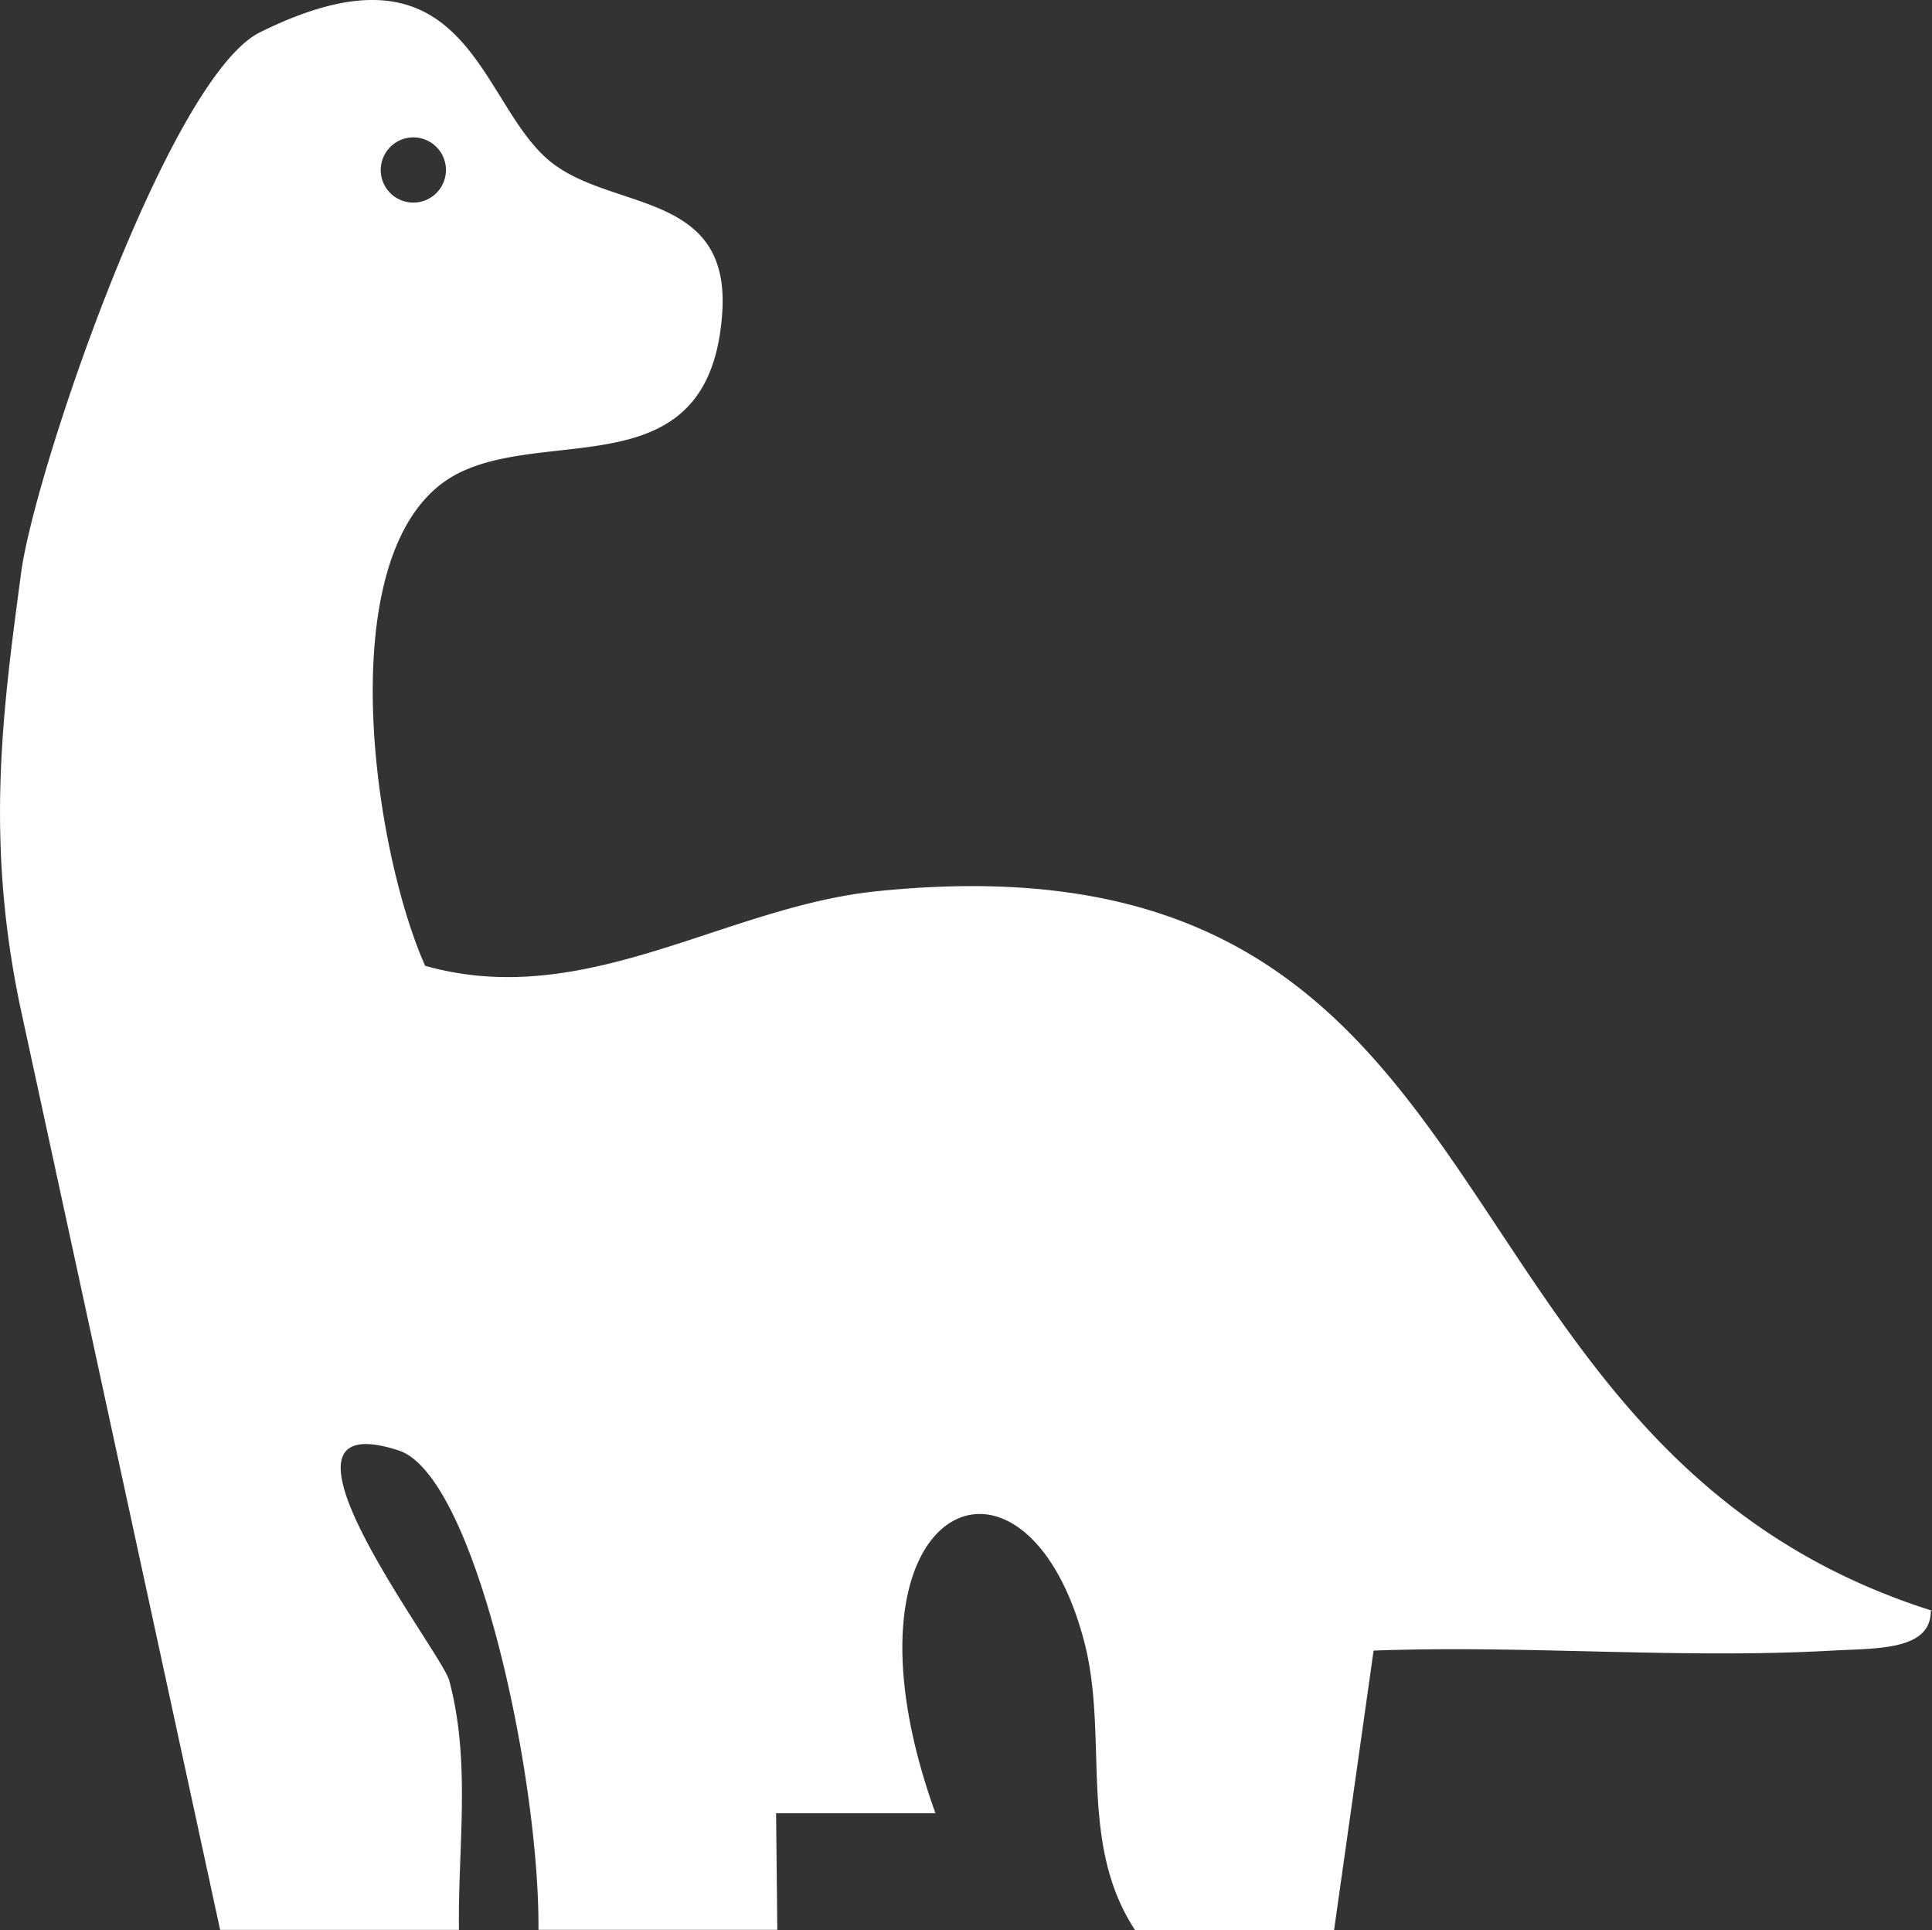 <svg xmlns="http://www.w3.org/2000/svg" width="125.2" height="125.07" viewBox="0 0 125.2 125.07">
    <rect x="0" y="0" width="125.2" height="125.07" fill="#333333" stroke="none"/>
    <path data-name="Tracé 16552" d="M125.2 104.361c-34.073-10.8-25.7-50.977-68.357-46.619-9.9 1-18.912 7.765-29.292 4.834-3.487-7.818-6.313-27.787 2.245-31.96 6.075-2.958 16.271.977 17.01-10.407.5-7.871-7.184-6.524-11.146-9.746C30.931 6.632 30.4-4.62 16.853 2.089 10.936 5.021 2.273 30.457 1.375 37.06c-1.162 8.743-2.4 17.327 0 28.473l12.89 59.509h15.477c-.079-5.362.792-10.856-.634-16.165-.475-1.823-13.154-18.093-3.275-14.9 4.939 1.611 9.139 21.078 9.06 31.062h15.478l-.079-7.554h10.327c-7.211-20.048 5.758-25.911 9.641-11.12 1.611 6.154-.449 13 3.3 18.7h12.89l2.562-18.119c9.852-.37 19.863.555 29.715 0 2.905-.158 6.392 0 6.392-2.562zM26.784 8.9a2.113 2.113 0 1 1-2.113 2.113A2.119 2.119 0 0 1 26.784 8.9z" transform="translate(.001 .001)" style="fill:#fff"/>
</svg>
